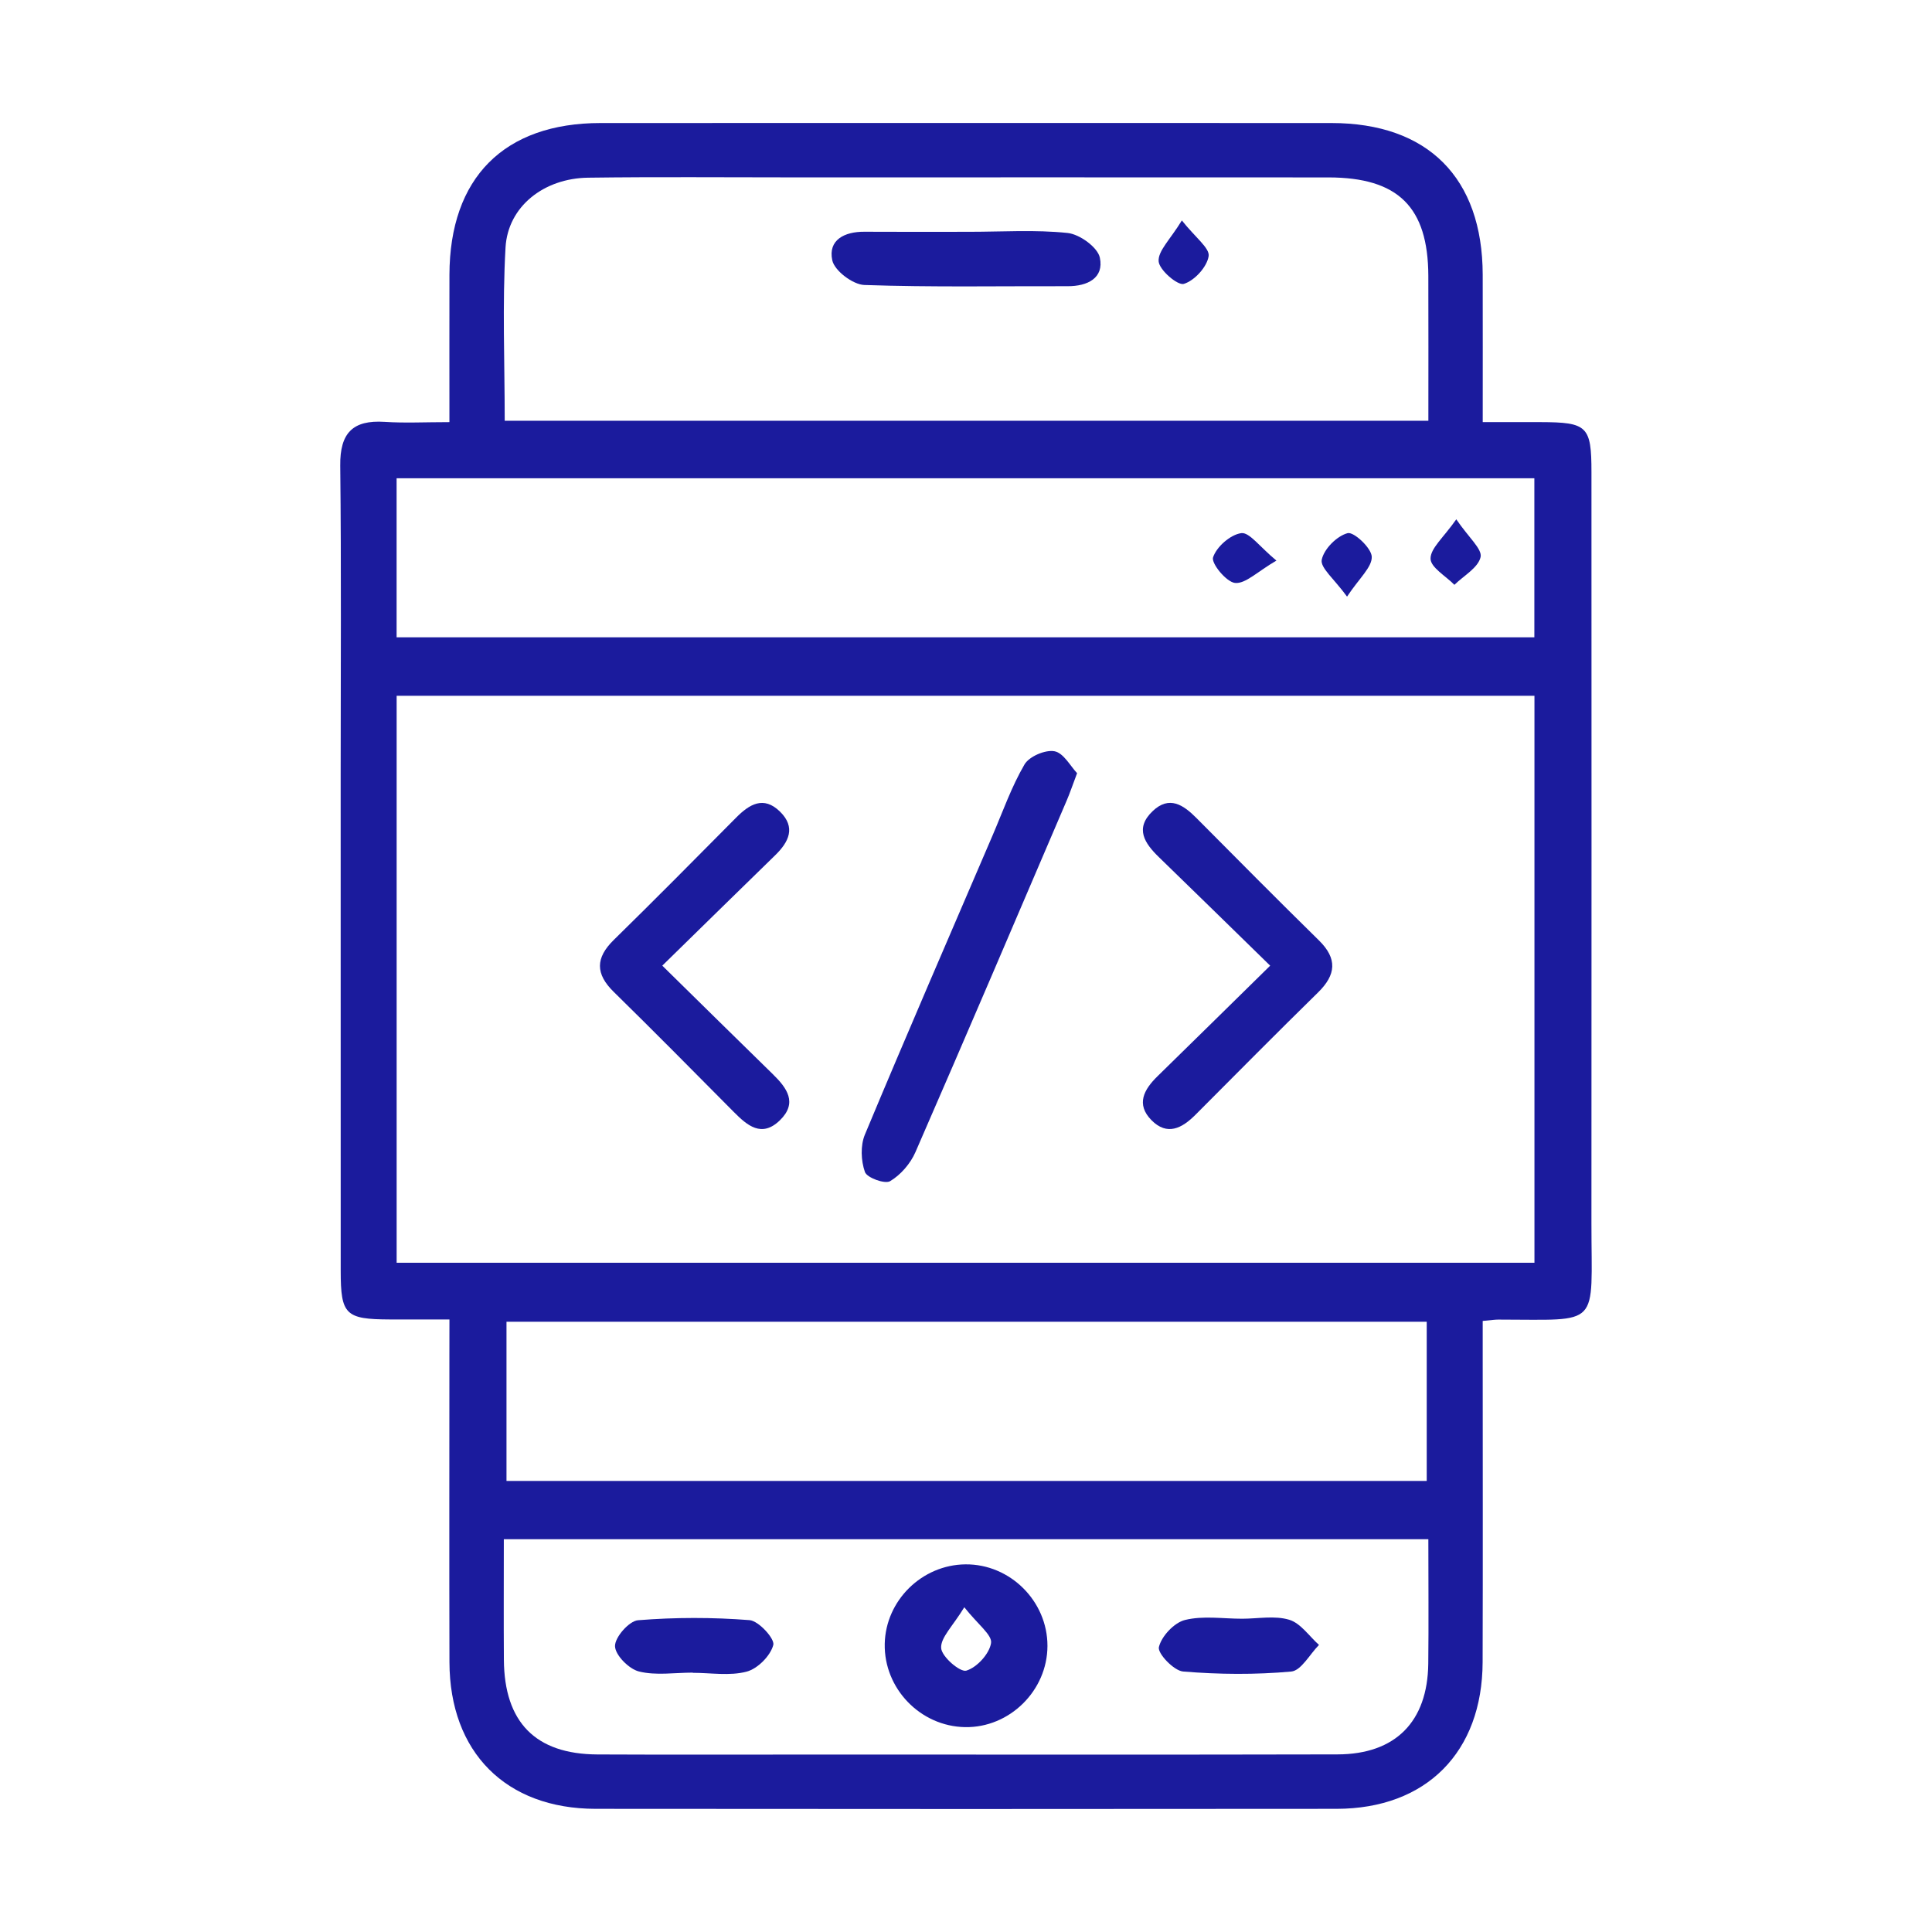 <?xml version="1.0" encoding="utf-8"?>
<!-- Generator: Adobe Illustrator 17.0.0, SVG Export Plug-In . SVG Version: 6.00 Build 0)  -->
<!DOCTYPE svg PUBLIC "-//W3C//DTD SVG 1.1//EN" "http://www.w3.org/Graphics/SVG/1.1/DTD/svg11.dtd">
<svg version="1.1" id="Layer_1" xmlns:x="http://ns.adobe.com/Extensibility/1.0/" xmlns:i="http://ns.adobe.com/AdobeIllustrator/10.0/" xmlns:graph="http://ns.adobe.com/Graphs/1.0/"
	 xmlns="http://www.w3.org/2000/svg" xmlns:xlink="http://www.w3.org/1999/xlink" x="0px" y="0px" width="100px" height="100px"
	 viewBox="0 0 100 100" enable-background="new 0 0 100 100" xml:space="preserve">
<g>
	<path fill="#1B1B9D" d="M23.263,68.296c-1.213,0-2.149,0.003-3.085-0.001c-2.294-0.009-2.542-0.245-2.543-2.505
		c-0.004-8.562-0.002-17.123-0.002-25.685c0-5.336,0.037-10.673-0.022-16.009c-0.018-1.68,0.645-2.368,2.3-2.26
		c1.041,0.068,2.09,0.013,3.351,0.013c0-2.618-0.004-5.119,0.001-7.619c0.01-5.025,2.824-7.86,7.823-7.862
		c12.608-0.005,25.215-0.005,37.823,0c5.002,0.002,7.824,2.836,7.836,7.853c0.006,2.458,0.001,4.915,0.001,7.628
		c1.05,0,2.021-0.002,2.991,0c2.424,0.006,2.637,0.208,2.637,2.587c0.003,12.96,0.006,25.919-0.001,38.879
		c-0.003,5.469,0.547,4.986-4.824,4.987c-0.175,0-0.349,0.029-0.804,0.069c0,0.594,0,1.208,0,1.823
		c0,5.278,0.012,10.555-0.004,15.833c-0.015,4.666-2.918,7.593-7.562,7.598c-12.784,0.013-25.567,0.013-38.351,0
		c-4.648-0.005-7.551-2.93-7.564-7.593c-0.014-5.278-0.003-10.555-0.003-15.833C23.263,69.627,23.263,69.054,23.263,68.296z
		 M20.53,65.36c19.732,0,39.331,0,58.893,0c0-9.871,0-19.622,0-29.347c-19.696,0-39.254,0-58.893,0
		C20.53,45.811,20.53,55.519,20.53,65.36z M73.932,21.779c0-2.597,0.007-5.047-0.002-7.498c-0.012-3.566-1.559-5.095-5.172-5.098
		c-9.257-0.006-18.515-0.002-27.772-0.002c-3.515,0-7.031-0.031-10.546,0.016c-2.29,0.031-4.153,1.49-4.274,3.615
		c-0.168,2.958-0.042,5.932-0.042,8.966C42.081,21.779,57.881,21.779,73.932,21.779z M20.528,32.986c19.744,0,39.341,0,58.89,0
		c0-2.841,0-5.557,0-8.23c-19.7,0-39.255,0-58.89,0C20.528,27.52,20.528,30.194,20.528,32.986z M73.931,79.669
		c-16.057,0-31.898,0-47.853,0c0,2.154-0.011,4.196,0.003,6.237c0.021,3.239,1.637,4.888,4.839,4.904
		c3.984,0.019,7.967,0.005,11.951,0.005c8.788,0,17.575,0.013,26.363-0.008c2.996-0.007,4.657-1.695,4.693-4.693
		C73.951,84.011,73.931,81.908,73.931,79.669z M73.847,68.414c-15.975,0-31.819,0-47.631,0c0,2.836,0,5.551,0,8.24
		c15.941,0,31.744,0,47.631,0C73.847,73.894,73.847,71.221,73.847,68.414z"/>
	<path fill="#1B1B9D" d="M55.75,40.019c-0.245,0.65-0.375,1.037-0.536,1.412c-2.601,6.073-5.19,12.15-7.832,18.205
		c-0.259,0.593-0.764,1.178-1.312,1.502c-0.271,0.16-1.195-0.177-1.301-0.474c-0.206-0.581-0.238-1.373-0.003-1.936
		c2.161-5.179,4.395-10.329,6.609-15.486c0.53-1.235,0.979-2.519,1.652-3.673c0.242-0.416,1.079-0.774,1.555-0.684
		C55.052,38.974,55.409,39.662,55.75,40.019z"/>
	<path fill="#1B1B9D" d="M34.28,49.982c2.053,2.017,3.883,3.822,5.722,5.618c0.731,0.714,1.295,1.484,0.362,2.389
		c-0.94,0.911-1.684,0.271-2.388-0.439c-2.062-2.078-4.118-4.161-6.209-6.21c-0.954-0.935-0.949-1.757,0.003-2.69
		c2.133-2.089,4.232-4.212,6.334-6.332c0.688-0.694,1.421-1.136,2.264-0.313c0.836,0.815,0.467,1.57-0.247,2.265
		C38.238,46.104,36.361,47.946,34.28,49.982z"/>
	<path fill="#1B1B9D" d="M65.744,49.983c-2.067-2.018-3.906-3.82-5.755-5.613c-0.742-0.72-1.268-1.49-0.327-2.387
		c0.858-0.818,1.587-0.325,2.266,0.358c2.105,2.119,4.208,4.241,6.339,6.333c0.966,0.949,0.889,1.78-0.047,2.697
		c-2.133,2.091-4.234,4.214-6.343,6.33c-0.694,0.696-1.463,1.105-2.277,0.28c-0.814-0.826-0.389-1.589,0.312-2.274
		C61.792,53.87,63.664,52.026,65.744,49.983z"/>
	<path fill="#1B1B9D" d="M50.18,11.998c1.696,0,3.404-0.116,5.081,0.061c0.62,0.065,1.553,0.738,1.667,1.277
		c0.223,1.054-0.635,1.481-1.664,1.478c-3.509-0.009-7.02,0.058-10.525-0.063c-0.595-0.02-1.546-0.739-1.661-1.278
		c-0.225-1.056,0.634-1.485,1.663-1.478C46.554,12.007,48.367,11.998,50.18,11.998z"/>
	<path fill="#1B1B9D" d="M61.173,11.41c0.701,0.887,1.452,1.433,1.386,1.851c-0.088,0.561-0.733,1.266-1.284,1.433
		c-0.318,0.097-1.273-0.719-1.304-1.168C59.933,12.984,60.572,12.396,61.173,11.41z"/>
	<path fill="#1B1B9D" d="M66.067,29.016c-0.995,0.579-1.596,1.206-2.137,1.158c-0.448-0.04-1.246-1.012-1.142-1.326
		c0.18-0.547,0.898-1.177,1.46-1.253C64.667,27.538,65.197,28.299,66.067,29.016z"/>
	<path fill="#1B1B9D" d="M69.723,30.881c-0.667-0.918-1.393-1.493-1.31-1.908c0.111-0.556,0.783-1.231,1.34-1.377
		c0.318-0.084,1.236,0.771,1.249,1.223C71.018,29.36,70.359,29.922,69.723,30.881z"/>
	<path fill="#1B1B9D" d="M75.377,26.88c0.644,0.946,1.352,1.542,1.258,1.955c-0.126,0.553-0.874,0.963-1.355,1.435
		c-0.442-0.451-1.233-0.901-1.235-1.354C74.042,28.374,74.714,27.829,75.377,26.88z"/>
	<path fill="#1B1B9D" d="M54.216,85.195c-0.005,2.313-1.962,4.241-4.265,4.201c-2.317-0.041-4.205-2-4.157-4.315
		c0.047-2.241,1.927-4.09,4.18-4.11C52.284,80.95,54.221,82.878,54.216,85.195z M49.912,83.191c-0.6,0.987-1.236,1.575-1.198,2.115
		c0.032,0.449,0.982,1.262,1.302,1.166c0.549-0.164,1.194-0.869,1.281-1.428C51.362,84.625,50.614,84.08,49.912,83.191z"/>
	<path fill="#1B1B9D" d="M35.858,86.575c-0.934,0-1.908,0.159-2.787-0.06c-0.521-0.13-1.232-0.851-1.238-1.314
		c-0.006-0.462,0.731-1.301,1.194-1.338c1.914-0.154,3.855-0.155,5.769-0.005c0.473,0.037,1.314,0.965,1.23,1.285
		c-0.147,0.561-0.81,1.23-1.381,1.381c-0.873,0.231-1.852,0.061-2.787,0.061C35.858,86.582,35.858,86.578,35.858,86.575z"/>
	<path fill="#1B1B9D" d="M64.296,83.785c0.817-0.001,1.687-0.173,2.436,0.054c0.59,0.179,1.031,0.849,1.539,1.302
		c-0.477,0.481-0.922,1.331-1.438,1.378c-1.853,0.167-3.738,0.152-5.594-0.002c-0.483-0.04-1.332-0.939-1.255-1.263
		c0.134-0.563,0.789-1.265,1.351-1.404C62.269,83.618,63.303,83.786,64.296,83.785z"/>
</g>
</svg>
